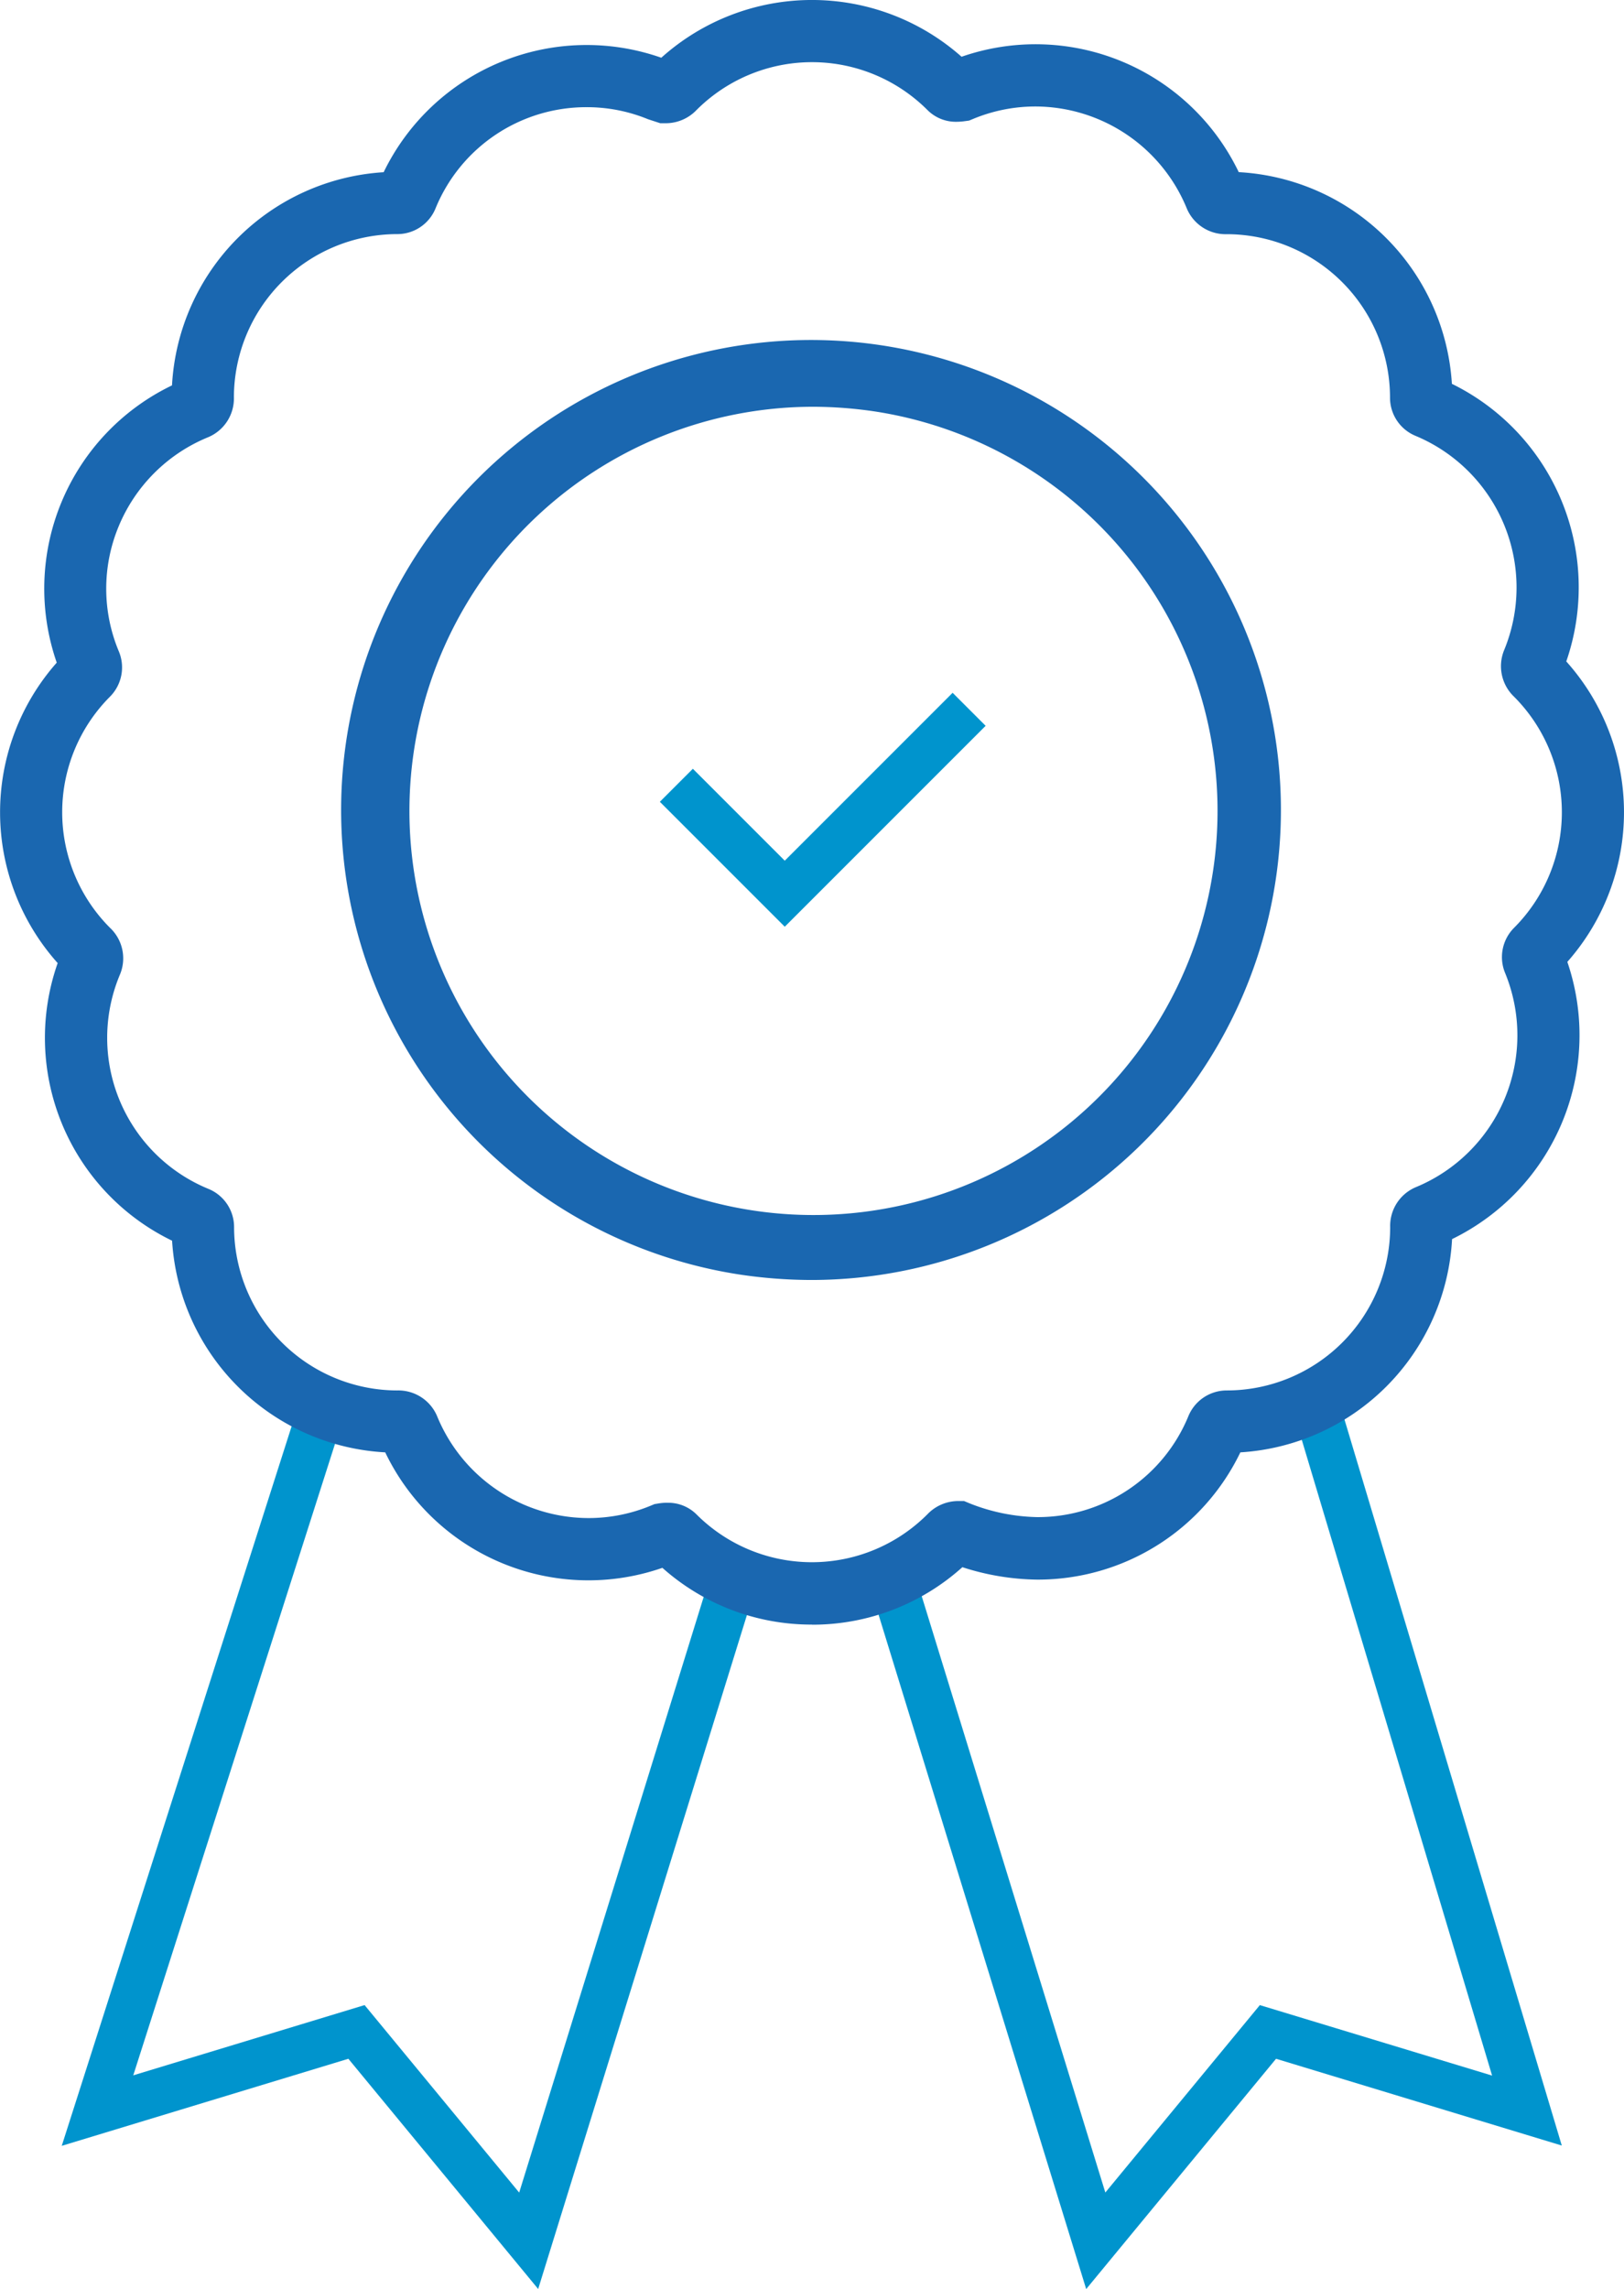 <svg xmlns="http://www.w3.org/2000/svg" xmlns:xlink="http://www.w3.org/1999/xlink" width="62.966" height="88.734" viewBox="0 0 62.966 88.734">
  <defs>
    <clipPath id="clip-path">
      <rect id="Rectangle_120" data-name="Rectangle 120" width="62.966" height="88.734" fill="none"/>
    </clipPath>
  </defs>
  <g id="Group_194" data-name="Group 194" transform="translate(0)">
    <path id="Path_135" data-name="Path 135" d="M3.969,118.281l11.113-3.375,7.359,8.924,8.692-28.055-1.728-.536-7.7,24.854-5.994-7.268-8.969,2.723,8.475-26.523-1.724-.55Z" transform="translate(-1.575 -35.099)" fill="#0094cd"/>
    <path id="Path_136" data-name="Path 136" d="M71.792,88.423l8.057,26.909L70.844,112.6l-5.991,7.265L57.176,94.936l-1.73.533,8.665,28.138,7.361-8.927,11.079,3.364L73.527,87.9Z" transform="translate(-21.997 -34.873)" fill="#0094cd"/>
    <path id="Path_137" data-name="Path 137" d="M47.251,53.585l-4.843-4.843,1.28-1.28,3.563,3.563,6.508-6.508,1.28,1.28Z" transform="translate(-16.824 -17.661)" fill="#0094cd"/>
    <g id="Group_193" data-name="Group 193" transform="translate(0)">
      <g id="Group_192" data-name="Group 192" clip-path="url(#clip-path)">
        <path id="Path_138" data-name="Path 138" d="M40.273,58.4a18.927,18.927,0,0,1-2.872-.22,18.219,18.219,0,1,1,2.872.22m-.014-33.85a15.666,15.666,0,1,0,2.5.191,16.428,16.428,0,0,0-2.5-.191" transform="translate(-8.779 -8.782)" fill="#1a67b0"/>
        <path id="Path_139" data-name="Path 139" d="M31.482,62.976a8.674,8.674,0,0,1-5.8-2.2A8.735,8.735,0,0,1,14.936,56.3a8.757,8.757,0,0,1-8.264-8.205A8.738,8.738,0,0,1,2.236,37.333,8.761,8.761,0,0,1,2.2,25.687,8.743,8.743,0,0,1,6.669,14.939a8.757,8.757,0,0,1,8.206-8.263A8.745,8.745,0,0,1,25.64,2.238,8.743,8.743,0,0,1,37.282,2.2,8.738,8.738,0,0,1,48.029,6.673a8.759,8.759,0,0,1,8.264,8.206A8.787,8.787,0,0,1,60.728,25.64a8.757,8.757,0,0,1,.041,11.647A8.791,8.791,0,0,1,56.3,48.033,8.757,8.757,0,0,1,48.091,56.3a8.715,8.715,0,0,1-7.871,4.933,9.741,9.741,0,0,1-2.907-.482,8.682,8.682,0,0,1-5.831,2.229m-5.6-4.726A1.551,1.551,0,0,1,27,58.7a6.327,6.327,0,0,0,8.958,0,1.655,1.655,0,0,1,1.181-.513h.24l.221.092a7.443,7.443,0,0,0,2.617.531A6.312,6.312,0,0,0,46.075,54.9a1.607,1.607,0,0,1,1.489-1A6.339,6.339,0,0,0,53.9,47.567a1.627,1.627,0,0,1,.993-1.546,6.37,6.37,0,0,0,3.465-8.3,1.605,1.605,0,0,1,.347-1.756,6.341,6.341,0,0,0,0-8.956,1.635,1.635,0,0,1-.393-1.791A6.369,6.369,0,0,0,54.894,16.9a1.6,1.6,0,0,1-1-1.489,6.34,6.34,0,0,0-6.332-6.333,1.629,1.629,0,0,1-1.546-.994A6.359,6.359,0,0,0,40.15,4.128a6.294,6.294,0,0,0-2.432.487l-.146.06-.157.021a2.446,2.446,0,0,1-.328.025,1.552,1.552,0,0,1-1.128-.456,6.329,6.329,0,0,0-8.953,0,1.649,1.649,0,0,1-1.179.512H25.6l-.471-.154a6.234,6.234,0,0,0-2.386-.468,6.312,6.312,0,0,0-5.855,3.92,1.6,1.6,0,0,1-1.488,1A6.339,6.339,0,0,0,9.069,15.4a1.63,1.63,0,0,1-.995,1.547A6.356,6.356,0,0,0,4.6,20.406a6.29,6.29,0,0,0,.008,4.846,1.607,1.607,0,0,1-.344,1.754,6.342,6.342,0,0,0,0,8.959,1.624,1.624,0,0,1,.392,1.8,6.329,6.329,0,0,0,3.42,8.319,1.6,1.6,0,0,1,1,1.488A6.339,6.339,0,0,0,15.4,53.9a1.631,1.631,0,0,1,1.543.986,6.36,6.36,0,0,0,5.872,3.961,6.288,6.288,0,0,0,2.431-.487l.13-.054.139-.023a2.235,2.235,0,0,1,.366-.031M7.154,48.31l.006,0-.006,0m48.665-.062-.006,0,.006,0M2.556,37.671l0,0,0,0m-.132-.833v0M7.15,14.723h0m48.661-.06h0ZM14.659,7.158v0m33.586-.006v0ZM37.664,2.559l0,0,0,0" transform="translate(0 0)" fill="#1a67b0"/>
      </g>
    </g>
  </g>
</svg>
